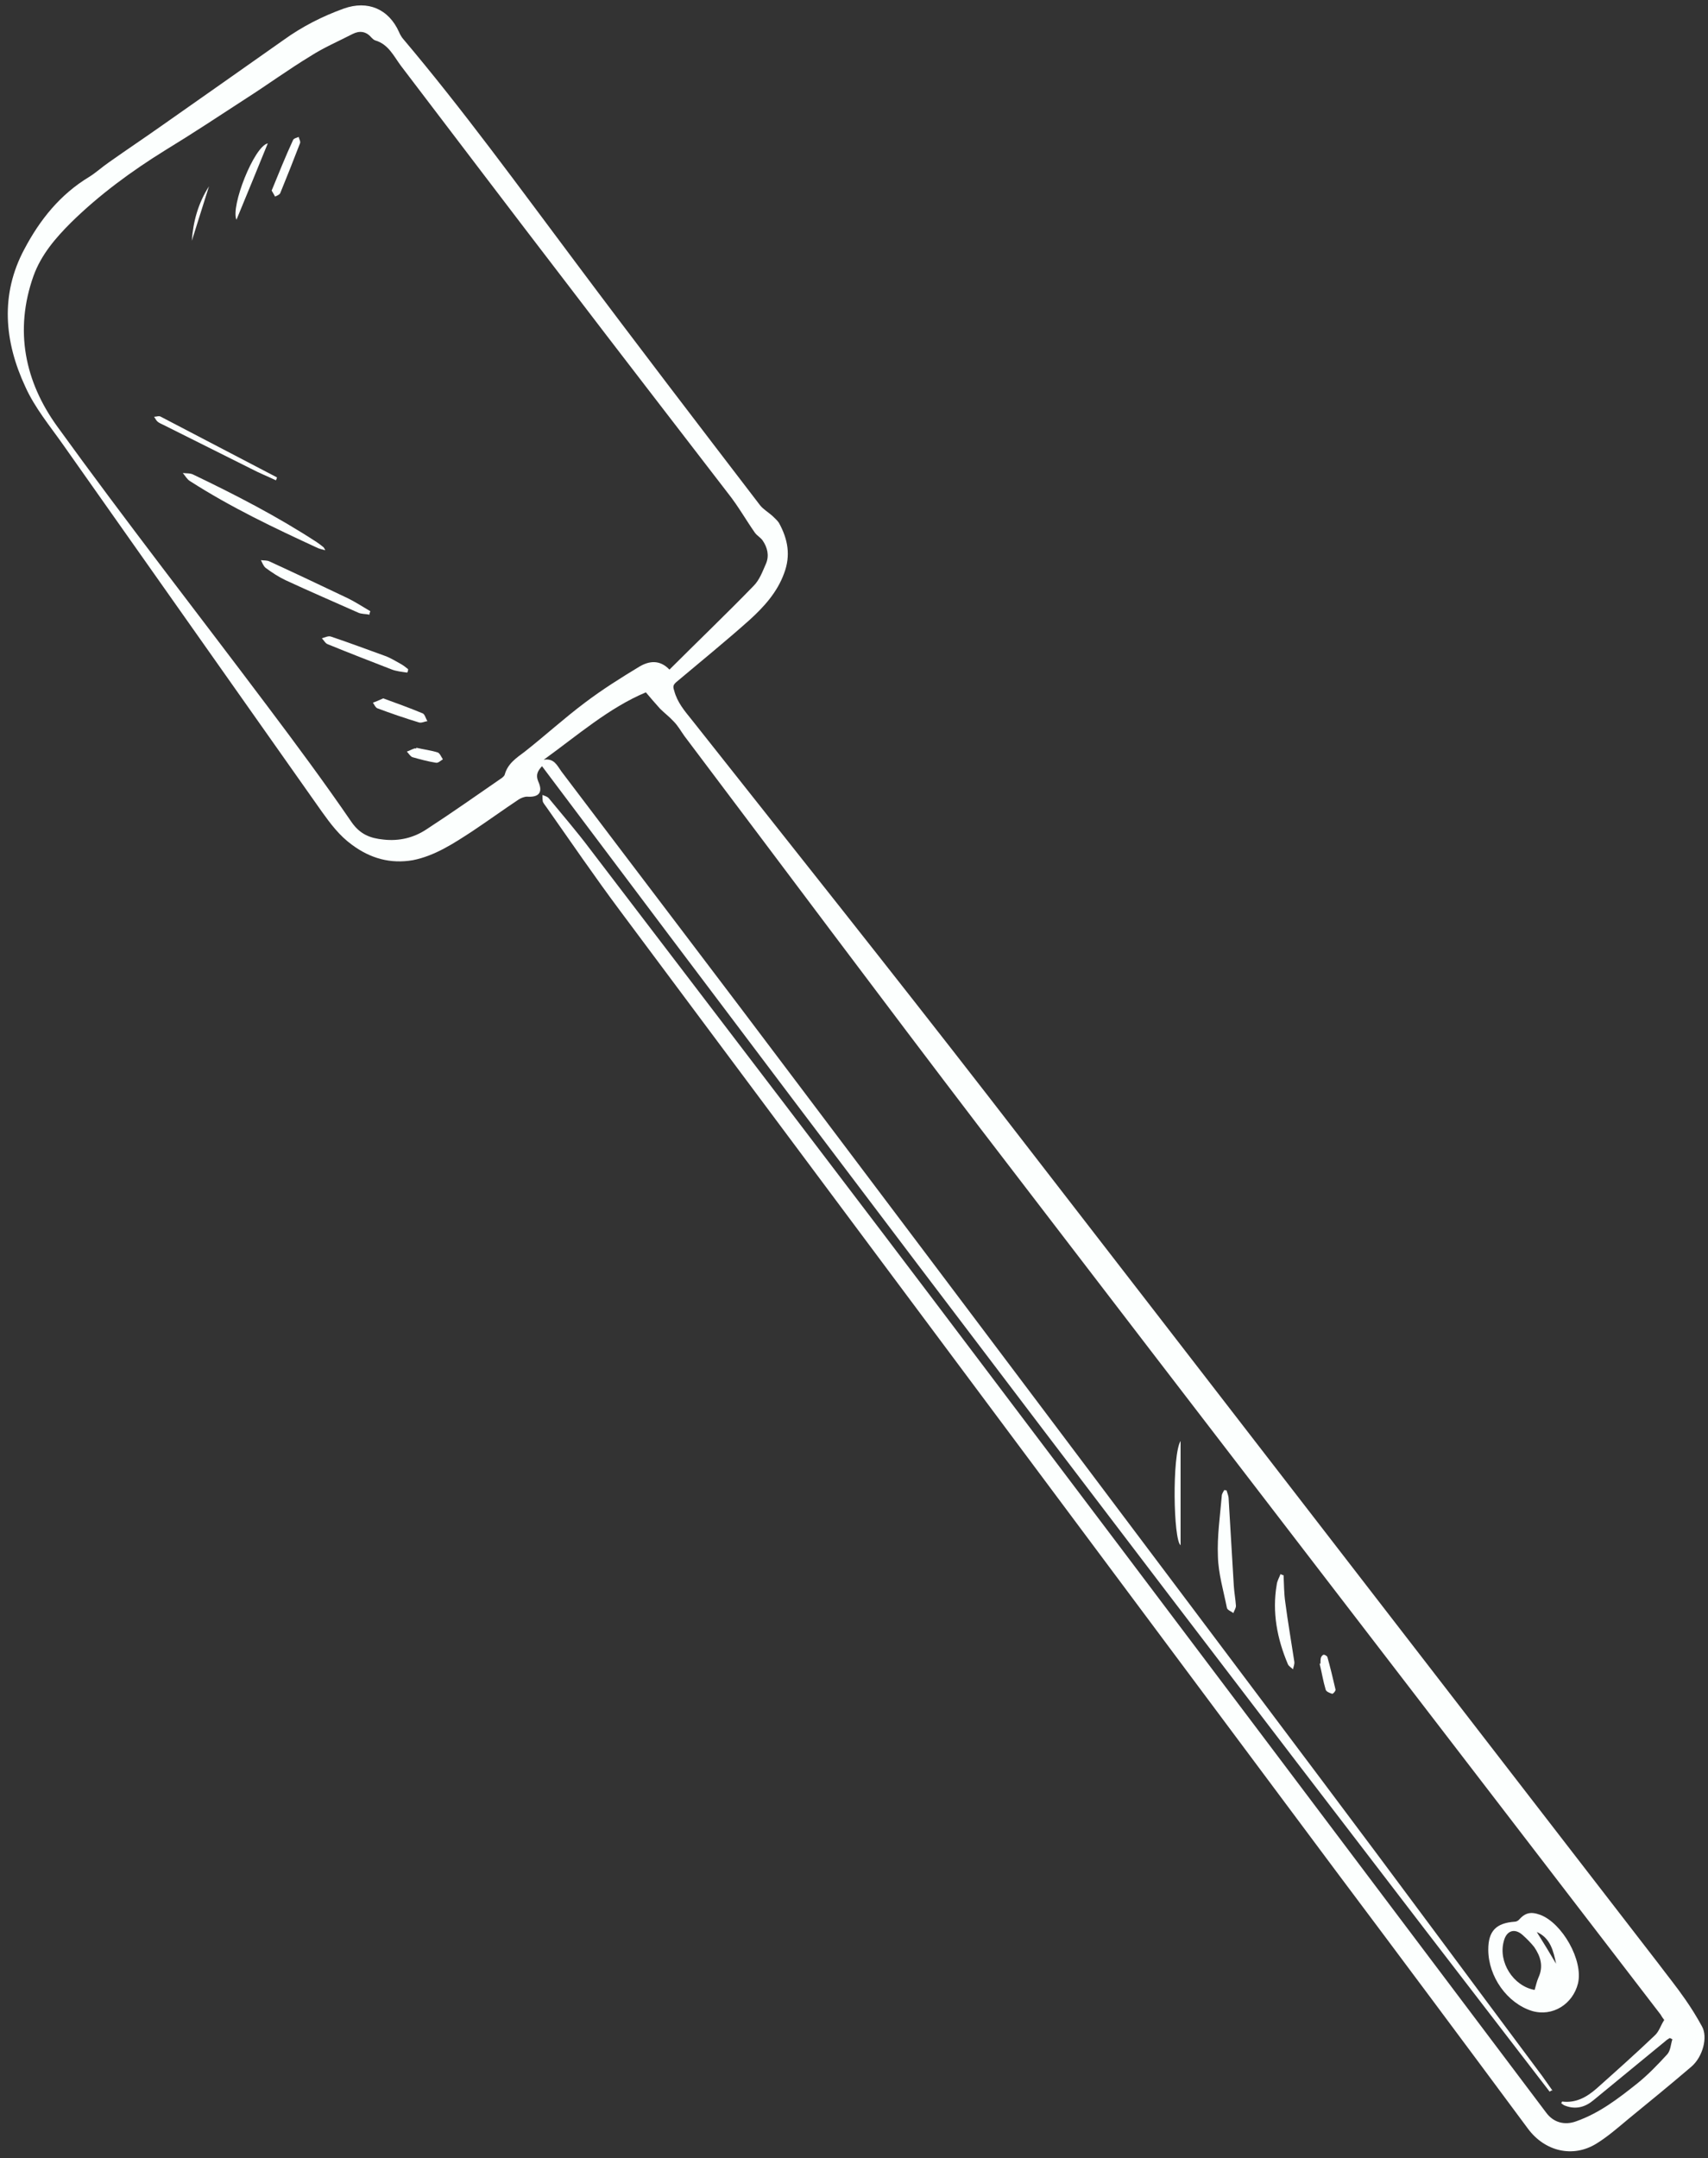 <?xml version="1.0" encoding="UTF-8" standalone="no"?><svg xmlns="http://www.w3.org/2000/svg" xmlns:xlink="http://www.w3.org/1999/xlink" fill="#fcfffe" height="502.8" preserveAspectRatio="xMidYMid meet" version="1" viewBox="-1.8 -1.3 398.0 502.8" width="398" zoomAndPan="magnify"><rect x="-1.8" y="-1.3" width="398.0" height="502.8" fill="#333333" stroke="none"/><g id="change1_1"><path d="M359.3,486c-78.9-102.4-157.1-205.3-234.8-308.8c-1,1.1-1.5,2-0.9,3.5c1.2,2.6,0.2,3.8-2.6,3.6c-0.6,0-1.4,0.3-2,0.7 c-3.6,2.4-7.2,5-10.8,7.4c-4.3,2.8-8.7,5.7-13.8,6.7c-5.2,0.9-9.9-0.4-14.2-3.6c-2.9-2.1-5-4.9-7-7.7c-20.1-28.5-40.2-57-60.3-85.5 c-3.1-4.4-6.6-8.6-8.8-13.5c-4.9-10.5-5.9-21.5-0.2-32.1c3.6-6.8,8.3-12.7,15.1-16.8c1.6-1,3-2.3,4.6-3.4c4.1-2.9,8.3-5.7,12.4-8.6 C45.4,21.3,54.8,14.7,64.3,8c4.3-3.1,9-5.5,14-7.3c5.6-2,10.5,0.1,12.9,5.5c0.2,0.5,0.5,1,0.8,1.4c14.2,16.8,27.1,34.6,40.3,52.2 c14.2,19,28.6,37.8,43,56.6c0.8,1,1.9,1.6,2.9,2.5c0.5,0.5,1.1,1,1.5,1.6c2.1,3.8,2.8,7.6,1.2,11.8c-1.6,4.4-4.7,7.8-8,10.8 c-5.6,5-11.4,9.7-17.1,14.5c-0.8,0.7-0.8,1.1-0.5,2c0.7,2.7,2.4,4.7,4.1,6.8c23.1,29.2,46.3,58.3,69.1,87.7 c52.1,67.3,104.1,134.7,156.1,202c2.1,2.8,4.3,5.5,6.3,8.4c1.4,2,2.7,4.1,3.9,6.3c1.4,2.5,0.2,7.1-2.5,9.4 c-4.8,4.1-9.8,8.2-14.7,12.2c-2.4,2-4.8,4.1-7.4,5.7c-5.5,3.4-12,1.8-15.9-3.4c-14.9-20.1-29.8-40.1-44.8-60.1 C253.9,360,198.3,285.5,142.7,210.9c-5.9-7.9-11.5-16.1-17.2-24.2c-0.3-0.4-0.6-0.8-0.8-1.2c-0.1-0.5-0.1-1.1-0.1-1.6 c0.5,0.2,1.2,0.4,1.5,0.8c3.2,3.9,6.5,7.7,9.5,11.7c30.3,39.7,60.7,79.4,90.8,119.3c44.1,58.3,88.1,116.8,132.1,175.2 c1.7,2.3,4.3,3,7,2c5.4-1.9,9.8-5.3,14.2-8.8c2.5-2,4.8-4.4,7-6.8c0.8-0.9,0.8-2.3,1.2-3.5c-0.2-0.1-0.4-0.2-0.6-0.3 c-0.3,0.2-0.7,0.4-1,0.7c-5.6,4.6-11.2,9.2-16.8,13.8c-1.9,1.6-4.1,2.2-6.5,1.3c-0.4-0.1-0.7-0.4-1-0.6c0.1-0.2,0.2-0.4,0.2-0.4 c3.2,0.4,5.7-1,8-3c4.6-4.1,9.2-8.2,13.6-12.4c1-0.9,1.4-2.4,2.2-3.6c-0.3-0.4-0.6-0.8-0.8-1.2c-52.8-68.8-105.7-137.5-158.4-206.3 c-23.2-30.4-46.1-61.1-69.1-91.6c-0.8-1.1-1.5-2.4-2.5-3.4c-1-1.1-2.2-2-3.2-3c-1.1-1.2-2.1-2.4-3.3-3.8 c-8.6,3.6-15.9,10-23.8,15.7c2.4-0.4,3.1,1.3,4.1,2.7c18.6,24.6,37.3,49.1,55.8,73.7c40.5,53.7,80.9,107.4,121.3,161.2 c17.3,23,34.3,46.1,51.5,69.1c0.8,1.1,1.6,2.3,2.4,3.4C359.8,485.6,359.6,485.8,359.3,486z M154.2,154.7 c6.6-6.6,13.2-12.9,19.6-19.5c1.4-1.4,2.1-3.4,2.9-5.2c0.8-1.9,0.3-3.8-0.8-5.4c-0.5-0.7-1.3-1.1-1.8-1.8c-2.1-3-3.9-6.2-6.2-9.1 c-12.6-16.4-25.3-32.8-37.8-49.2c-12.9-16.8-25.7-33.7-38.5-50.5c-1.7-2.3-2.9-5-6-5.9c-0.3-0.1-0.6-0.4-0.9-0.7 c-1.2-1.4-2.7-1.6-4.3-0.8c-3.3,1.7-6.8,3.2-9.9,5.2c-5.1,3.1-9.9,6.6-14.9,9.8c-6.3,4.1-12.5,8.2-18.9,12.1 c-7.9,4.9-15.4,10.4-22,16.9C11.2,54.1,7.8,58,6,63c-4.5,12.7-2,24.6,5.5,35c15.9,22,32.7,43.5,49,65.2c6.7,8.9,13.3,17.8,19.6,27 c2,2.9,4.4,3.8,7.5,4.1c3.6,0.4,7-0.4,10-2.4c6-3.9,11.8-8,17.6-12c0.2-0.2,0.5-0.4,0.6-0.7c0.7-2.6,2.7-3.9,4.7-5.4 c4.7-3.7,9.2-7.8,14-11.4c4.1-3.1,8.4-5.8,12.7-8.4C149.4,152.7,151.9,152.3,154.2,154.7z"/><path d="M345,452.9c0-4.3,1.8-6.2,6.2-6.5c0.3,0,0.7-0.2,0.9-0.4c1.5-1.7,2.8-2,5-1.2c5.1,1.9,10.1,10.6,8.8,16 c-1.2,4.8-5.9,7.8-10.7,6.4C349.4,465.4,345,459.2,345,452.9z M355.8,462.3c0.3-1,0.5-2,0.9-2.9c1.2-2.6,0.5-4.9-1-7.1 c-0.8-1-1.7-1.9-2.7-2.8c-1.9-1.7-3.8-1-4.4,1.5C347.3,455.8,350.8,461.4,355.8,462.3z M360.8,456.2c-0.6-2.9-1.3-6-4.5-7.4 C357.8,451.2,359.4,453.8,360.8,456.2z"/><path d="M284,345.9c0.2,0.7,0.5,1.3,0.5,2c0.4,6.7,0.8,13.4,1.2,20.2c0.1,1.6,0.4,3.2,0.5,4.7c0,0.6-0.4,1.1-0.6,1.7 c-0.5-0.4-1.4-0.7-1.5-1.2c-0.8-4-2-8-2.1-12c-0.2-4.7,0.5-9.4,0.9-14.1c0-0.5,0.4-1,0.6-1.4C283.6,345.9,283.8,345.9,284,345.9z"/><path d="M297.3,365.7c0.1,2.1,0.1,4.3,0.4,6.3c0.6,4.6,1.4,9.2,2.1,13.8c0.1,0.6-0.2,1.2-0.3,1.8c-0.4-0.4-1-0.7-1.2-1.2 c-2.5-5.9-3.7-12.1-2.6-18.5c0.1-0.9,0.6-1.7,0.9-2.5C296.8,365.6,297.1,365.6,297.3,365.7z"/><path d="M273.3,334.4c0,8.1,0,16.2,0,24.3C271.6,357.4,271.3,337.7,273.3,334.4z"/><path d="M305.9,386.2c0-0.4,0-0.9,0.1-1.3c0.1-0.3,0.4-0.7,0.7-0.7c0.2,0,0.7,0.3,0.8,0.5c0.7,2.5,1.3,5,1.9,7.6 c0.1,0.3-0.6,1.1-0.8,1c-0.6-0.2-1.4-0.5-1.5-1c-0.6-2-0.9-4-1.4-6C305.8,386.3,305.9,386.3,305.9,386.2z"/><path d="M74,126.9c-0.7-0.2-1.2-0.3-1.7-0.5c-10.2-4.7-20.3-9.5-29.8-15.6c-0.7-0.4-1.1-1.2-1.7-1.9c0.8,0.1,1.8,0,2.5,0.4 C53.1,114,62.8,119,72,125c0.6,0.4,1.1,0.8,1.6,1.2C73.7,126.3,73.8,126.5,74,126.9z"/><path d="M84.3,141.9c-0.9-0.2-1.9-0.1-2.7-0.5c-5.6-2.5-11.2-4.9-16.8-7.5c-1.7-0.8-3.2-1.8-4.7-2.9c-0.5-0.4-0.8-1.2-1.1-1.8 c0.7,0.1,1.4,0,2,0.3c6.1,2.8,12.2,5.7,18.3,8.6c1.8,0.9,3.5,2,5.2,3C84.4,141.3,84.3,141.6,84.3,141.9z"/><path d="M93.1,155.4c-1.3-0.2-2.6-0.3-3.8-0.8c-4.9-1.9-9.8-3.8-14.7-5.8c-0.6-0.2-0.9-0.9-1.4-1.4c0.7-0.2,1.5-0.6,2.1-0.4 c4.2,1.4,8.4,3,12.6,4.5c1.4,0.5,2.6,1.3,3.9,2c0.5,0.3,1,0.7,1.5,1.1C93.3,155,93.2,155.2,93.1,155.4z"/><path d="M62.5,110.6c-1.9-0.9-3.9-1.7-5.8-2.7c-6.8-3.4-13.6-6.8-20.4-10.2c-0.4-0.2-0.9-0.4-1.3-0.7c-0.4-0.3-0.6-0.8-0.9-1.2 c0.5,0,1.2-0.3,1.6,0c9,4.7,18,9.4,27,14.1C62.8,110,62.6,110.3,62.5,110.6z"/><path d="M87.5,161.4c3,1.1,6.1,2.2,9.2,3.5c0.5,0.2,0.7,1.2,1.1,1.8c-0.7,0.1-1.4,0.5-2,0.3c-3.3-1-6.5-2.1-9.7-3.3 c-0.4-0.2-0.7-0.8-1-1.3C85.7,162.2,86.4,161.9,87.5,161.4z"/><path d="M61.5,43.1c1.6-3.9,3.2-7.9,5-11.8c0.2-0.4,0.9-0.5,1.3-0.7c0.1,0.5,0.5,1.1,0.3,1.5c-1.5,3.9-3,7.7-4.6,11.6 c-0.2,0.4-0.8,0.6-1.2,0.8C62.1,44.1,61.9,43.8,61.5,43.1z"/><path d="M60.6,32.1c-2.5,6.1-4.8,11.8-7.3,17.8C51.9,46.8,57.4,32.8,60.6,32.1z"/><path d="M95.2,172.9c1.7,0.4,3.4,0.6,5,1.1c0.5,0.2,0.8,1,1.2,1.6c-0.5,0.3-1.1,0.9-1.6,0.8c-1.9-0.3-3.7-0.8-5.5-1.3 c-0.5-0.2-0.9-0.9-1.3-1.3c0.6-0.2,1.1-0.5,1.7-0.7c0.2-0.1,0.4,0,0.5,0C95.2,173,95.2,172.9,95.2,172.9z"/><path d="M46.9,42.1c-1.3,4.2-2.7,8.5-4,12.7C43.2,50.3,44.4,46,46.9,42.1z"/></g></svg>